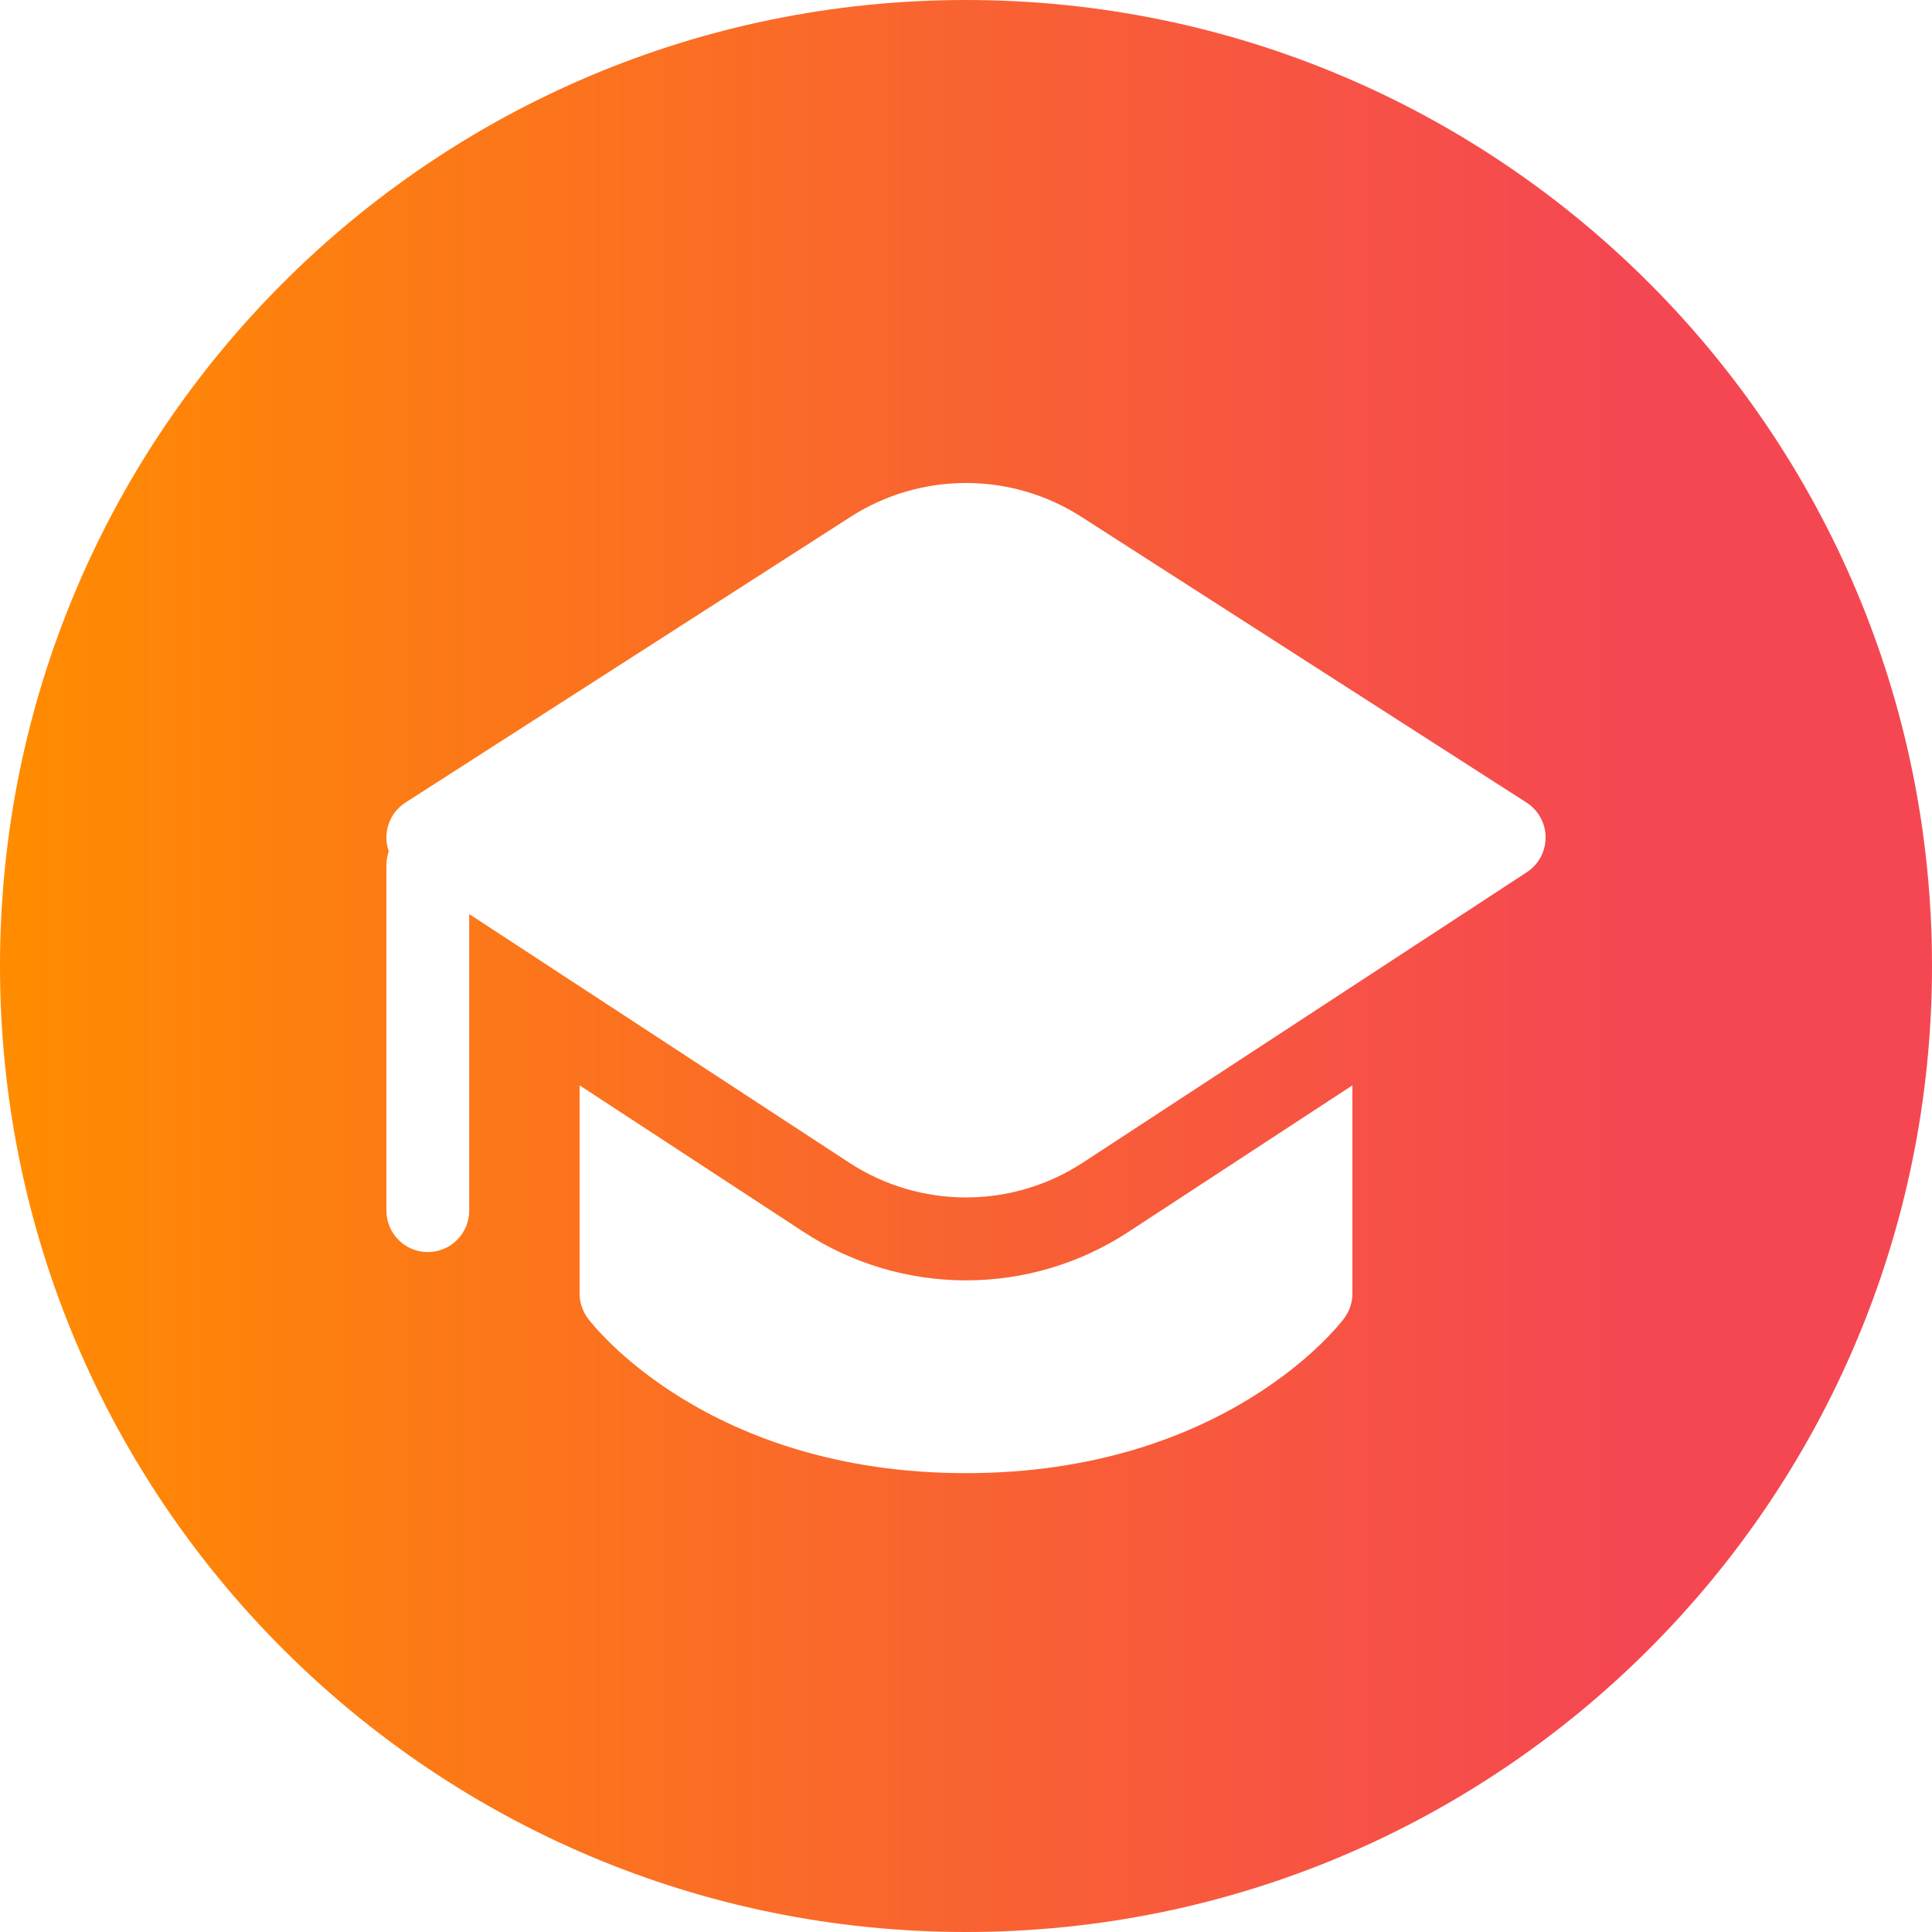 <svg width="80" height="80" viewBox="0 0 80 80" fill="none" xmlns="http://www.w3.org/2000/svg">
<path fill-rule="evenodd" clip-rule="evenodd" d="M40 80C62.091 80 80 62.091 80 40C80 17.909 62.091 0 40 0C17.909 0 0 17.909 0 40C0 62.091 17.909 80 40 80ZM24 44.942V53.561C24 53.933 24.123 54.297 24.345 54.594L24.348 54.598L24.355 54.608L24.374 54.632C24.389 54.651 24.408 54.675 24.432 54.705C24.479 54.763 24.544 54.842 24.628 54.938C24.795 55.129 25.036 55.389 25.353 55.694C25.987 56.304 26.931 57.097 28.209 57.884C30.775 59.466 34.654 61 40 61C45.346 61 49.225 59.466 51.791 57.884C53.069 57.097 54.013 56.304 54.647 55.694C54.964 55.389 55.205 55.129 55.372 54.938C55.456 54.842 55.521 54.763 55.568 54.705L55.598 54.667L55.626 54.632L55.645 54.608L55.652 54.598L55.655 54.594L55.657 54.591C55.88 54.294 56 53.933 56 53.561V44.942L46.72 51.014C42.637 53.685 37.363 53.685 33.28 51.014L24 44.942ZM44.844 48.139L63.223 36.116C63.284 36.076 63.342 36.032 63.397 35.986C63.779 35.661 64.002 35.181 64 34.671C63.998 34.089 63.7 33.547 63.211 33.233L44.78 21.402C41.867 19.532 38.133 19.532 35.22 21.402L16.789 33.233C16.3 33.547 16.003 34.089 16 34.671C15.999 34.871 16.033 35.067 16.098 35.25C16.035 35.429 16 35.622 16 35.823V50.128C16 51.076 16.767 51.845 17.714 51.845C18.661 51.845 19.429 51.076 19.429 50.128V37.85L35.156 48.139C38.099 50.065 41.901 50.065 44.844 48.139Z" fill="url(#paint0_linear_2453_225575)"/>
<defs>
<linearGradient id="paint0_linear_2453_225575" x1="5.69227e-08" y1="55.758" x2="80" y2="55.758" gradientUnits="userSpaceOnUse">
<stop stop-color="#FF8C00"/>
<stop offset="0.835" stop-color="#F54752"/>
</linearGradient>
</defs>
</svg>
